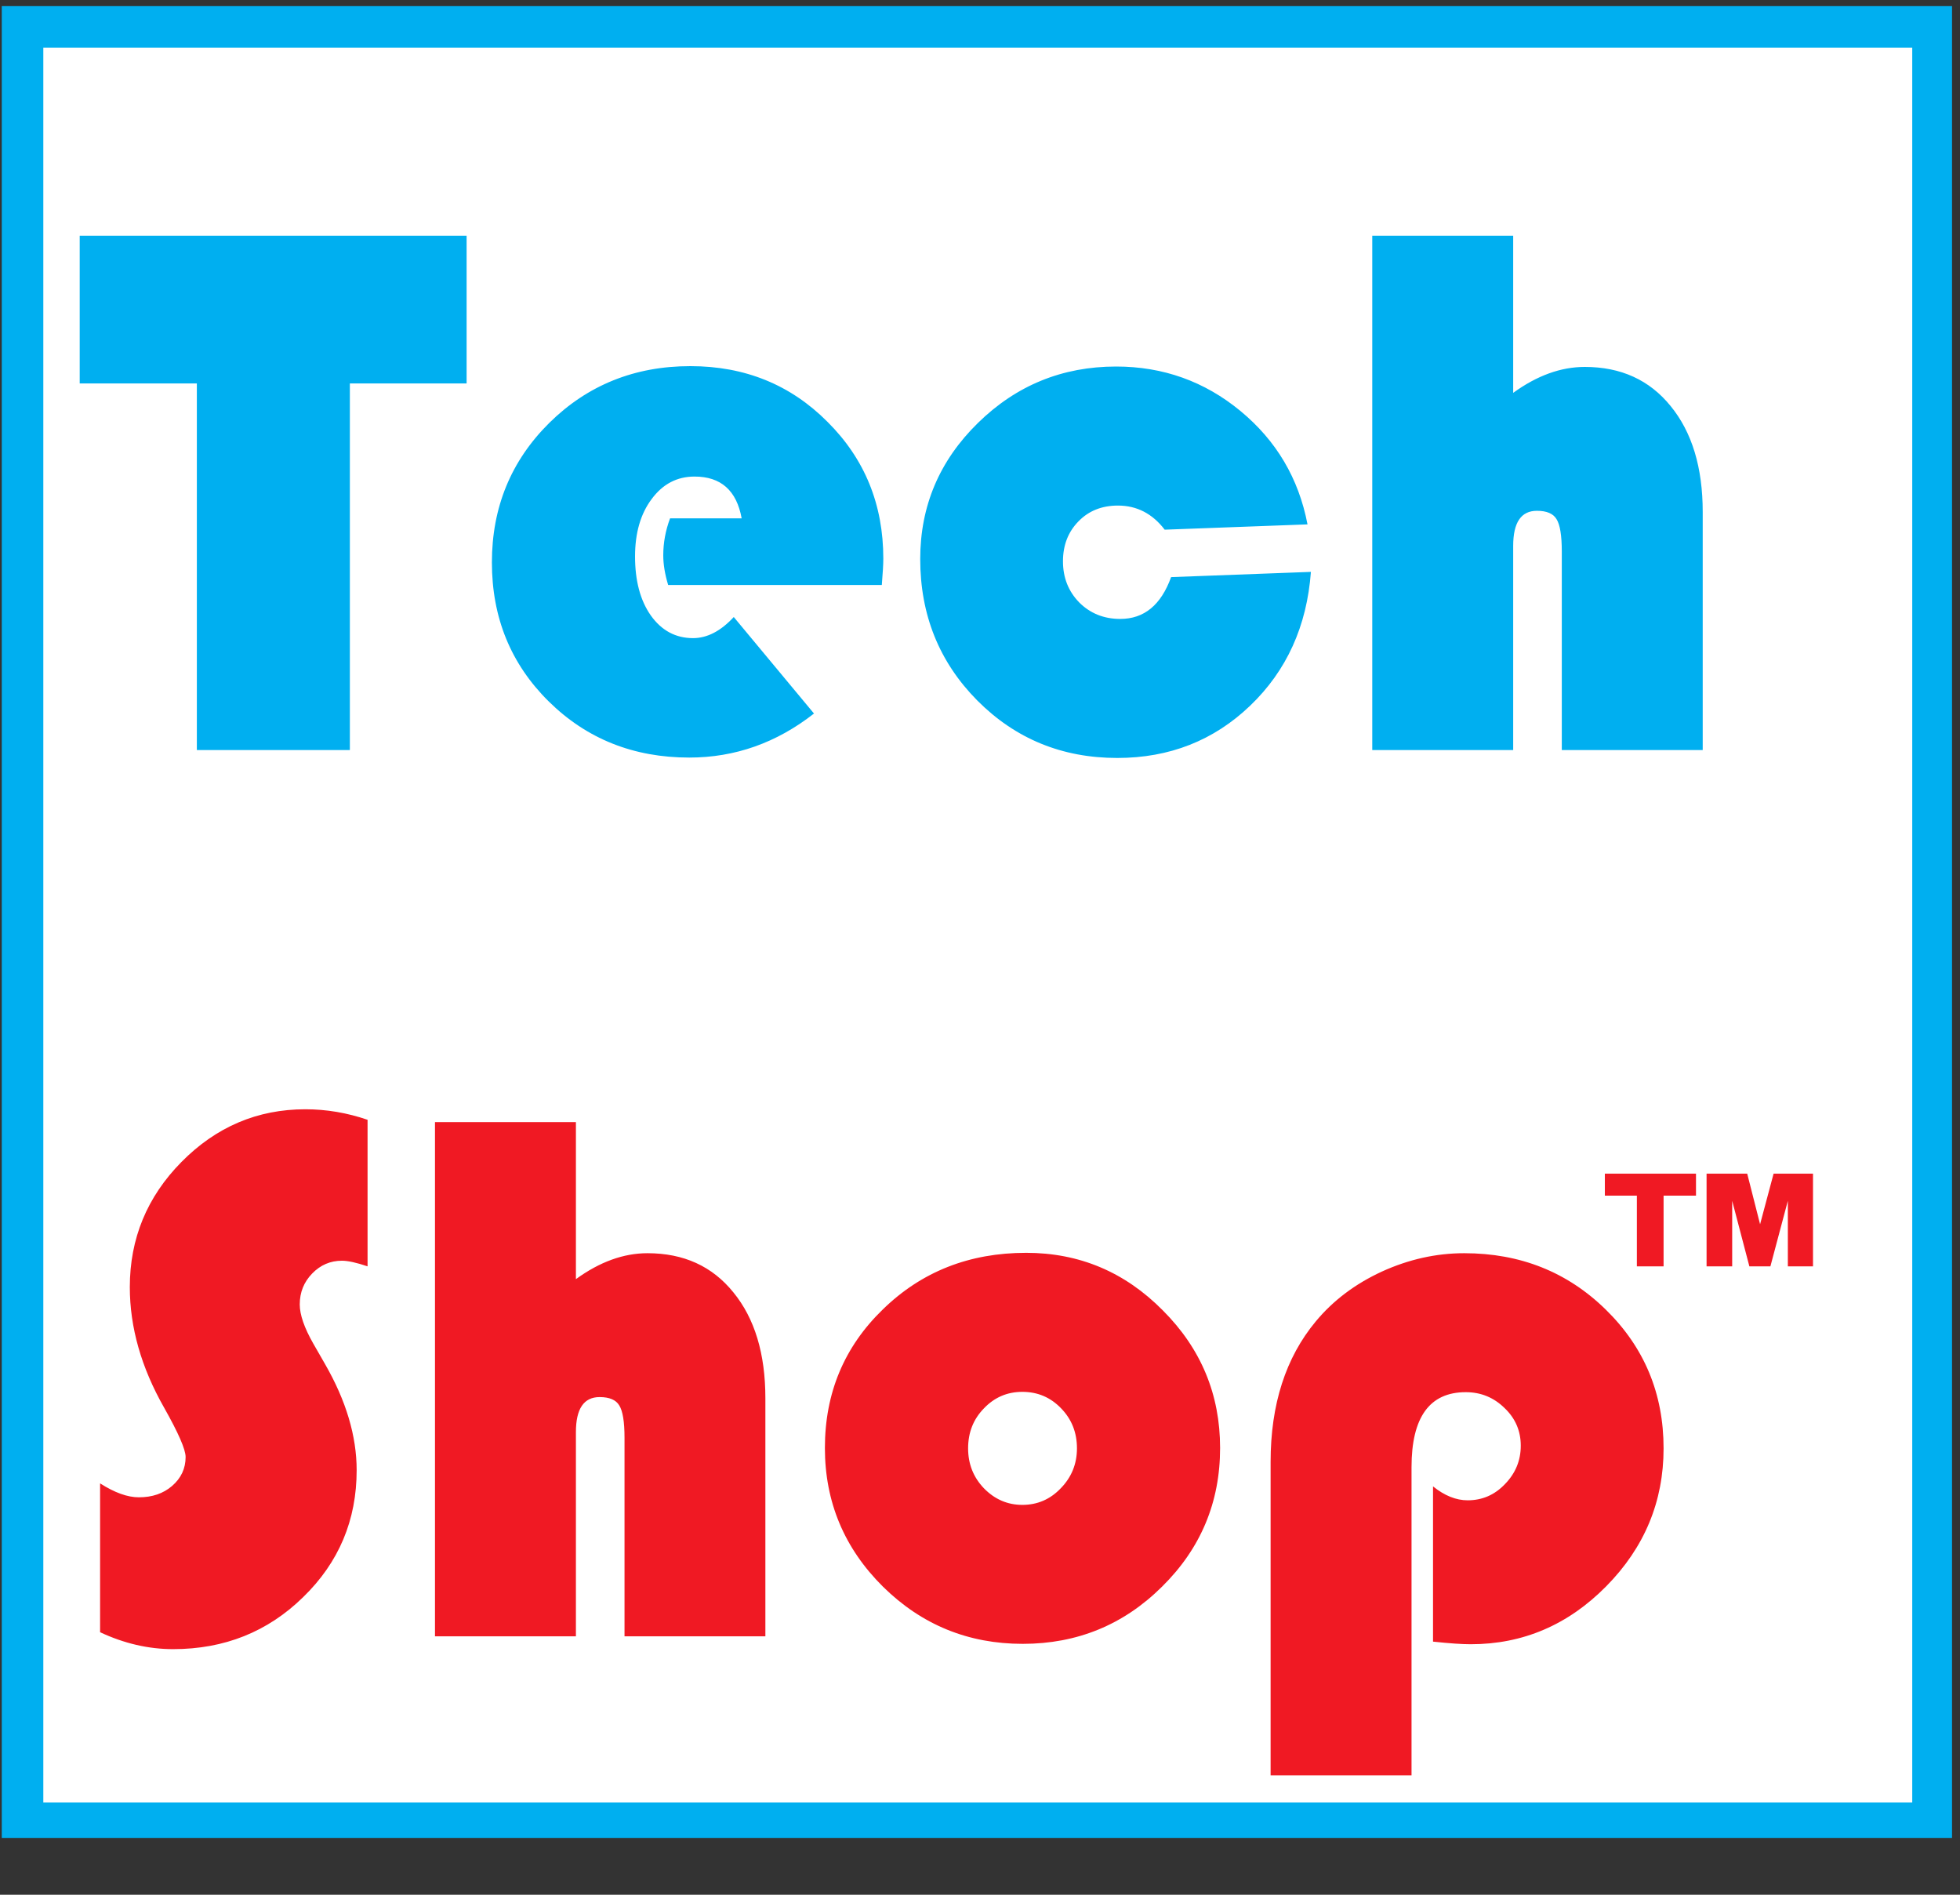 <?xml version="1.0" encoding="UTF-8" standalone="no"?><!DOCTYPE svg PUBLIC "-//W3C//DTD SVG 1.1//EN" "http://www.w3.org/Graphics/SVG/1.1/DTD/svg11.dtd"><svg width="100%" height="100%" viewBox="0 0 30 29" version="1.1" xmlns="http://www.w3.org/2000/svg" xmlns:xlink="http://www.w3.org/1999/xlink" xml:space="preserve" xmlns:serif="http://www.serif.com/" style="fill-rule:evenodd;clip-rule:evenodd;stroke-linejoin:round;stroke-miterlimit:2;"><rect x="0" y="0" width="30" height="29" fill="#333333" stroke="none"/><rect id="Artboard1" x="0" y="0" width="29.878" height="28.13" style="fill:none;"/><clipPath id="_clip1"><rect x="0" y="0" width="29.878" height="28.13"/></clipPath><g clip-path="url(#_clip1)"><clipPath id="_clip2"><rect id="Techshop-logo.svg" serif:id="Techshop logo.svg" x="0.027" y="0.094" width="29.878" height="28.13"/></clipPath><g clip-path="url(#_clip2)"><g><rect x="0.345" y="0.411" width="29.242" height="27.494" style="fill:#fff;"/><path d="M5.355,5.869l-0,5.611l-2.342,0l0,-5.611l-1.793,0l0,-2.26l5.922,-0l0,2.26l-1.787,0Zm8.142,3.085l-3.27,0c-0.05,-0.165 -0.075,-0.317 -0.075,-0.455c0,-0.192 0.035,-0.381 0.104,-0.565l1.096,-0c-0.077,-0.427 -0.318,-0.64 -0.721,-0.64c-0.269,-0 -0.488,0.115 -0.658,0.346c-0.169,0.226 -0.253,0.519 -0.253,0.876c-0,0.373 0.08,0.675 0.242,0.905c0.165,0.231 0.381,0.346 0.646,0.346c0.215,0 0.423,-0.107 0.623,-0.323l1.228,1.477c-0.573,0.449 -1.209,0.674 -1.909,0.674c-0.853,0 -1.57,-0.286 -2.151,-0.859c-0.58,-0.573 -0.87,-1.282 -0.87,-2.128c-0,-0.842 0.292,-1.553 0.876,-2.133c0.588,-0.581 1.309,-0.871 2.162,-0.871c0.835,0 1.534,0.285 2.099,0.853c0.569,0.566 0.854,1.263 0.854,2.094c-0,0.084 -0.008,0.219 -0.023,0.403Zm4.428,-0.121l2.14,-0.08c-0.062,0.83 -0.371,1.512 -0.929,2.047c-0.557,0.534 -1.236,0.801 -2.035,0.801c-0.846,0 -1.561,-0.294 -2.145,-0.882c-0.581,-0.588 -0.871,-1.309 -0.871,-2.163c-0,-0.811 0.294,-1.505 0.882,-2.081c0.588,-0.577 1.294,-0.865 2.116,-0.865c0.719,-0 1.354,0.227 1.903,0.68c0.55,0.454 0.892,1.032 1.027,1.736l-2.186,0.081c-0.188,-0.246 -0.427,-0.369 -0.715,-0.369c-0.246,-0 -0.448,0.08 -0.605,0.242c-0.158,0.161 -0.237,0.365 -0.237,0.611c0,0.25 0.083,0.459 0.248,0.629c0.169,0.169 0.379,0.253 0.629,0.253c0.365,0 0.624,-0.213 0.778,-0.64Zm5.236,-5.224l0,2.404c0.365,-0.265 0.73,-0.397 1.096,-0.397c0.553,-0 0.991,0.2 1.314,0.599c0.327,0.4 0.491,0.94 0.491,1.621l-0,3.644l-2.157,0l-0,-3.039c-0,-0.246 -0.027,-0.411 -0.081,-0.496c-0.05,-0.084 -0.15,-0.127 -0.3,-0.127c-0.242,0 -0.363,0.179 -0.363,0.537l0,3.125l-2.157,0l0,-7.871l2.157,-0Z" style="fill:#00aff0;fill-rule:nonzero;"/><path d="M5.626,17.139l-0,2.243c-0.169,-0.057 -0.3,-0.086 -0.392,-0.086c-0.177,-0 -0.329,0.065 -0.456,0.196c-0.127,0.131 -0.19,0.288 -0.19,0.473c-0,0.157 0.069,0.357 0.207,0.599l0.179,0.312c0.323,0.561 0.485,1.103 0.485,1.626c-0,0.765 -0.273,1.413 -0.819,1.943c-0.542,0.531 -1.206,0.796 -1.99,0.796c-0.376,0 -0.749,-0.086 -1.118,-0.259l-0,-2.278c0.223,0.142 0.42,0.213 0.593,0.213c0.204,0 0.373,-0.057 0.508,-0.173c0.138,-0.119 0.208,-0.267 0.208,-0.444c-0,-0.115 -0.11,-0.367 -0.329,-0.755c-0.35,-0.615 -0.525,-1.23 -0.525,-1.845c0,-0.742 0.263,-1.381 0.79,-1.915c0.531,-0.538 1.163,-0.807 1.897,-0.807c0.323,-0 0.64,0.054 0.952,0.161Zm3.189,0.035l-0,2.404c0.365,-0.265 0.73,-0.397 1.095,-0.397c0.554,-0 0.992,0.199 1.315,0.599c0.327,0.4 0.49,0.94 0.49,1.621l0,3.644l-2.156,0l-0,-3.039c-0,-0.246 -0.027,-0.411 -0.081,-0.496c-0.05,-0.084 -0.15,-0.127 -0.3,-0.127c-0.242,0 -0.363,0.179 -0.363,0.537l-0,3.125l-2.157,0l-0,-7.871l2.157,-0Zm6.891,2.001c0.815,-0 1.512,0.294 2.093,0.882c0.584,0.584 0.876,1.286 0.876,2.105c0,0.83 -0.296,1.538 -0.888,2.122c-0.588,0.584 -1.299,0.876 -2.133,0.876c-0.835,0 -1.548,-0.292 -2.14,-0.876c-0.592,-0.588 -0.888,-1.296 -0.888,-2.122c0,-0.842 0.296,-1.549 0.888,-2.122c0.592,-0.577 1.323,-0.865 2.192,-0.865Zm-0.058,2.128c-0.231,-0 -0.427,0.084 -0.588,0.253c-0.162,0.166 -0.242,0.369 -0.242,0.612c-0,0.238 0.08,0.442 0.242,0.611c0.165,0.169 0.361,0.254 0.588,0.254c0.231,-0 0.427,-0.085 0.588,-0.254c0.165,-0.169 0.248,-0.373 0.248,-0.611c0,-0.243 -0.081,-0.446 -0.242,-0.612c-0.162,-0.169 -0.36,-0.253 -0.594,-0.253Zm5.957,5.87l-2.157,-0l0,-4.798c0,-0.88 0.231,-1.597 0.692,-2.151c0.265,-0.319 0.602,-0.573 1.009,-0.761c0.412,-0.188 0.833,-0.282 1.263,-0.282c0.857,-0 1.58,0.288 2.168,0.865c0.588,0.576 0.883,1.284 0.883,2.122c-0,0.815 -0.293,1.518 -0.877,2.11c-0.584,0.592 -1.276,0.888 -2.076,0.888c-0.131,0 -0.323,-0.013 -0.576,-0.04l-0,-2.376c0.176,0.142 0.353,0.213 0.53,0.213c0.223,0 0.413,-0.082 0.571,-0.248c0.161,-0.165 0.242,-0.361 0.242,-0.588c0,-0.227 -0.083,-0.419 -0.248,-0.576c-0.165,-0.162 -0.363,-0.243 -0.594,-0.243c-0.553,0 -0.83,0.383 -0.83,1.148l-0,4.717Z" style="fill:#f01923;fill-rule:nonzero;"/><path d="M24.564,17.963l1.395,-0l0,0.337l-0.496,0l-0,1.082l-0.409,-0l-0,-1.082l-0.49,0l0,-0.337Zm1.557,-0l0.622,-0l0.197,0.775l0.207,-0.775l0.603,-0l-0,1.419l-0.385,-0l-0,-1.003l-0.267,1.003l-0.322,-0l-0.263,-1.003l0,1.003l-0.392,-0l0,-1.419Z" style="fill:#f01923;fill-rule:nonzero;"/><path d="M29.905,28.224l0,-28.13l-29.878,-0l-0,28.13l29.878,-0Zm-0.636,-27.495l0,26.859c0,-0 -28.606,-0 -28.606,-0c-0,-0 -0,-23.819 -0,-26.859l28.606,0Z" style="fill:#00aff0;"/></g></g></g></svg>